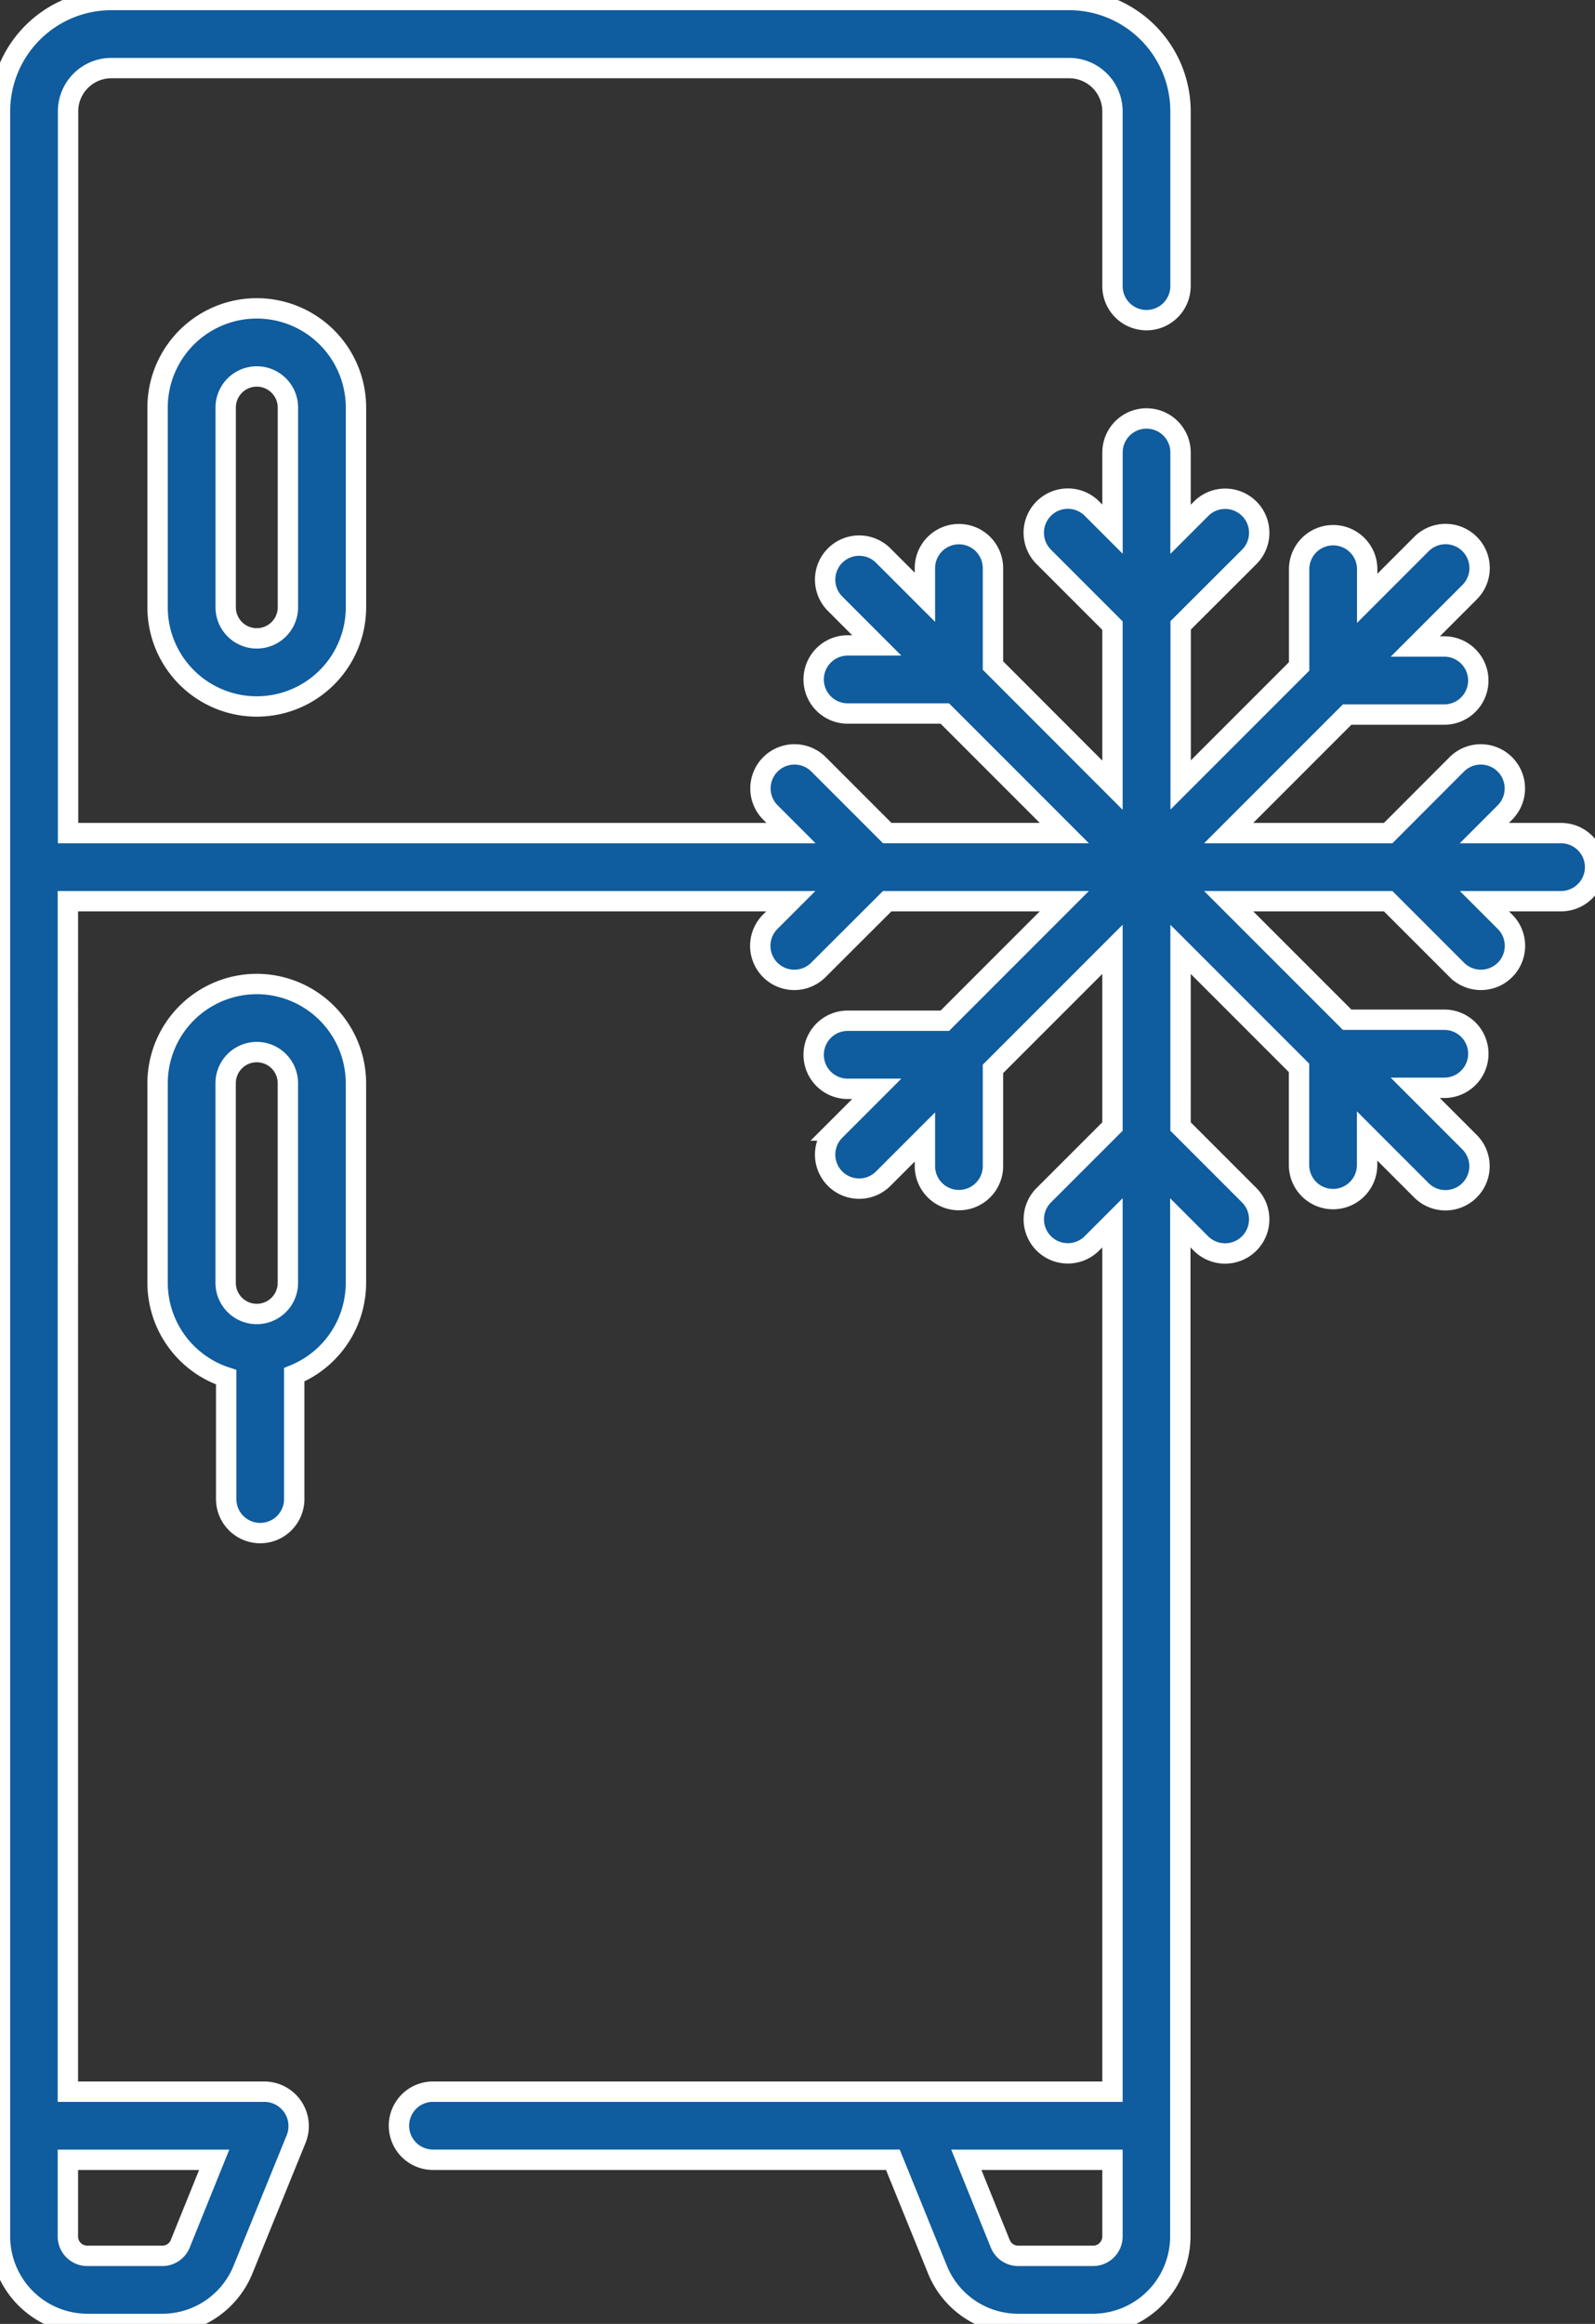 <svg xmlns="http://www.w3.org/2000/svg" xmlns:xlink="http://www.w3.org/1999/xlink" width="46.994" height="68.44" viewBox="0 0 46.994 68.44"><rect x="0" y="0" width="46.994" height="68.44" fill="#333333" stroke="none"/><defs><clipPath id="clip-path"><rect id="Rectangle_56" data-name="Rectangle 56" width="46.994" height="68.44" fill="#0f5c9e" stroke="#fff" stroke-width="0.6"></rect></clipPath></defs><g id="icon_loc_frigo" clip-path="url(#clip-path)"><path id="Trac&#xE9;_119" data-name="Trac&#xE9; 119" d="M34.736,70.864v5.879a2.922,2.922,0,1,0,5.845,0V70.864a2.922,2.922,0,0,0-5.845,0m3.84,0v5.879a.917.917,0,1,1-1.834,0V70.864a.917.917,0,0,1,1.834,0" transform="translate(-30.093 -58.86)" fill="#0f5c9e" stroke="#fff" stroke-width="0.6"></path><path id="Trac&#xE9;_120" data-name="Trac&#xE9; 120" d="M37.658,216.792a2.926,2.926,0,0,0-2.922,2.922v5.879a2.927,2.927,0,0,0,2.021,2.779v3.588a1,1,0,0,0,2.005,0V228.3a2.926,2.926,0,0,0,1.818-2.705v-5.879A2.926,2.926,0,0,0,37.658,216.792Zm-.917,2.922a.917.917,0,1,1,1.834,0v5.879a.917.917,0,1,1-1.834,0Z" transform="translate(-30.093 -187.813)" fill="#0f5c9e" stroke="#fff" stroke-width="0.6"></path><path id="Trac&#xE9;_121" data-name="Trac&#xE9; 121" d="M45.991,24.535H43.733l.606-.606a1,1,0,0,0-1.418-1.418L40.9,24.535H36.2l3.491-3.491h2.862a1,1,0,0,0,0-2.005H41.7l1.6-1.6a1,1,0,0,0-1.418-1.418l-1.6,1.6v-.857a1,1,0,0,0-2.005,0v2.862l-3.491,3.491v-4.7L36.807,16.4a1,1,0,1,0-1.418-1.418l-.606.606V13.326a1,1,0,0,0-2.005,0v2.258l-.606-.606A1,1,0,1,0,30.753,16.4l2.024,2.024v4.7L29.256,19.6V16.733a1,1,0,0,0-2.005,0v.857l-1.228-1.228a1,1,0,0,0-1.418,1.418l1.228,1.228h-.857a1,1,0,0,0,0,2.005h2.862l3.521,3.521H26.141l-2.024-2.024A1,1,0,0,0,22.7,23.929l.606.606H2.005V3.28A1.276,1.276,0,0,1,3.28,2.005H31.5A1.276,1.276,0,0,1,32.777,3.28V8.426a1,1,0,0,0,2.005,0V3.28A3.283,3.283,0,0,0,31.5,0H3.28A3.283,3.283,0,0,0,0,3.28V65.864A2.579,2.579,0,0,0,2.576,68.44h2.2a2.566,2.566,0,0,0,2.386-1.606L8.723,63A1.014,1.014,0,0,0,7.8,61.6h-5.8V26.54H23.3l-.606.606a1,1,0,0,0,1.418,1.418L26.14,26.54h5.219l-3.521,3.521H24.976a1,1,0,1,0,0,2.005h.857l-1.228,1.228a1,1,0,0,0,1.418,1.418l1.228-1.228v.857a1,1,0,1,0,2.005,0V31.479l3.521-3.521v5.219L30.753,35.2a1,1,0,1,0,1.418,1.418l.606-.606V61.6H12.757a1,1,0,0,0,0,2.005h13.55l1.311,3.228A2.566,2.566,0,0,0,30,68.44h2.2a2.579,2.579,0,0,0,2.576-2.576V36.013l.606.606A1,1,0,0,0,36.807,35.2l-2.024-2.024V27.958l3.491,3.491v2.862a1,1,0,0,0,2.005,0v-.857l1.6,1.6a1,1,0,1,0,1.418-1.418l-1.6-1.6h.857a1,1,0,0,0,0-2.005H39.691L36.2,26.54h4.7l2.024,2.024a1,1,0,0,0,1.418-1.418l-.606-.606h2.258a1,1,0,0,0,0-2.005ZM6.311,63.606l-1,2.473a.568.568,0,0,1-.529.356h-2.2A.571.571,0,0,1,2,65.864V63.606H6.311Zm26.466,2.258a.571.571,0,0,1-.571.571H30a.569.569,0,0,1-.529-.356l-1-2.473h4.306v2.258Z" fill="#0f5c9e" stroke="#fff" stroke-width="0.6"></path></g></svg>